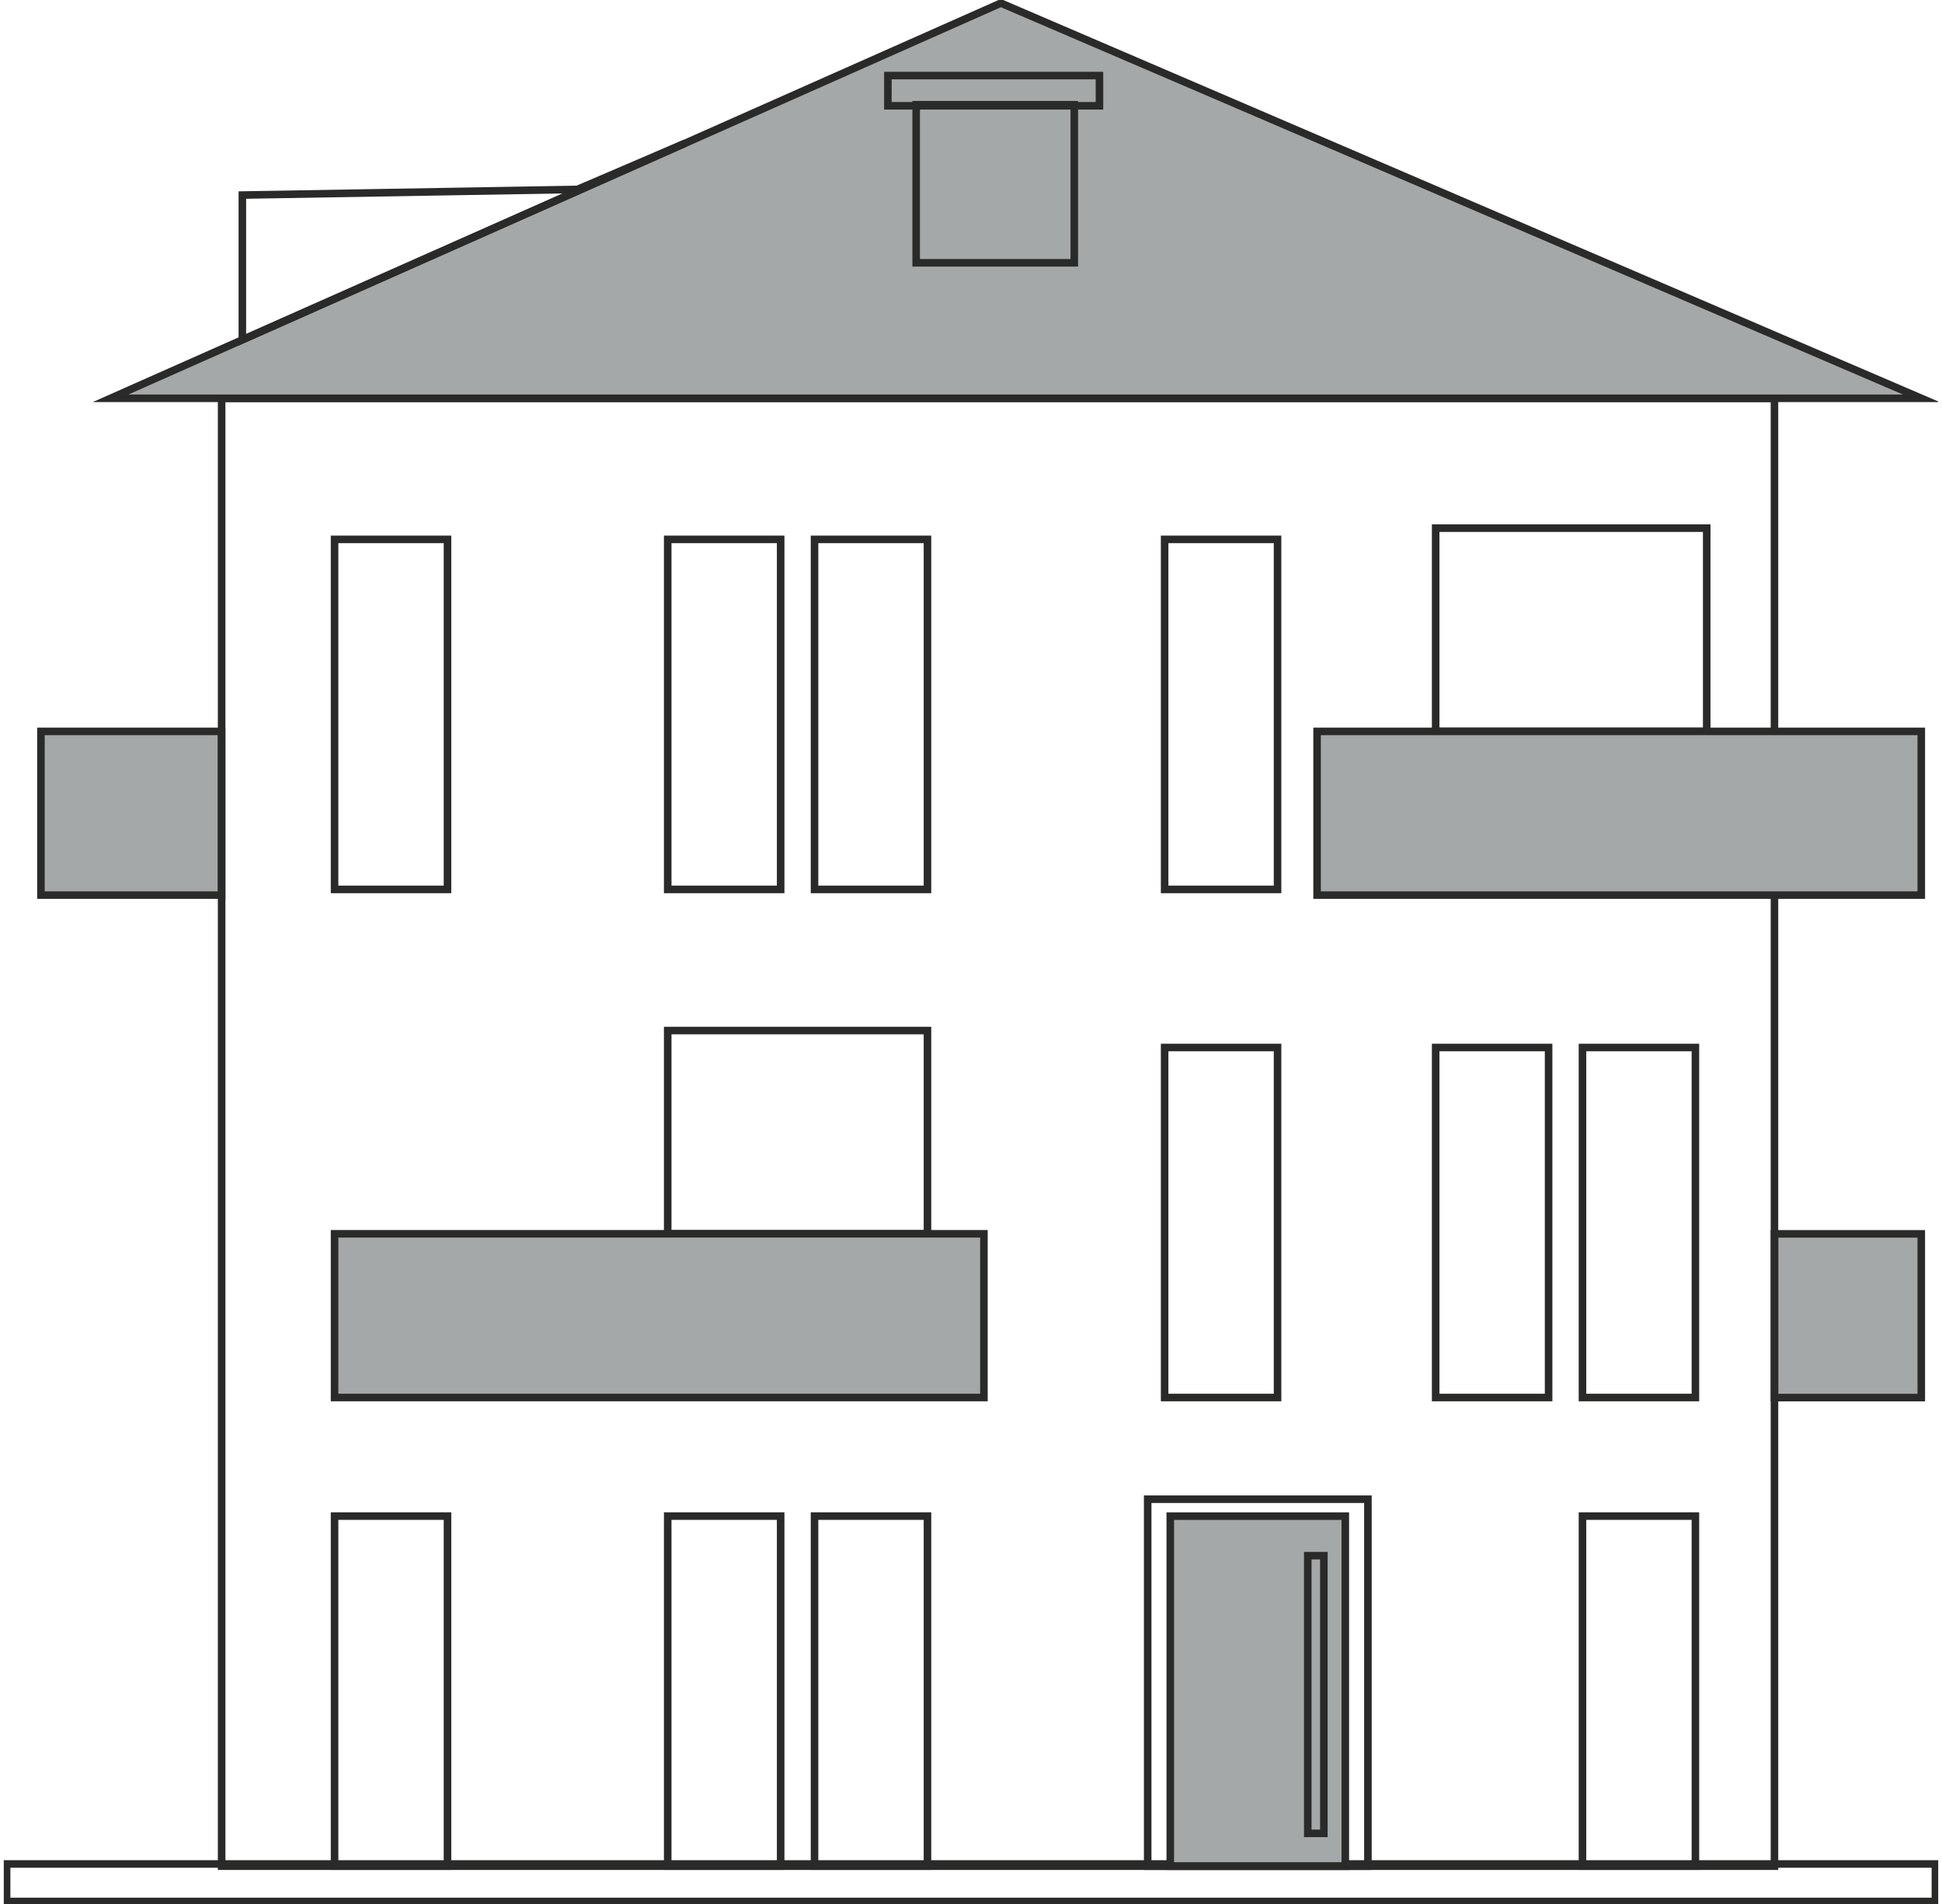 <svg width="257" height="252" viewBox="0 0 257 252" fill="none" xmlns="http://www.w3.org/2000/svg">
<g clip-path="url(#clip0_3011_3430)">
<path d="M225.862 69.892H189.993V96.788H225.862V69.892Z" stroke="#2A2A29" stroke-miterlimit="10"/>
<path d="M254.258 163.281H234.829V184.947H254.258V163.281Z" fill="#A5A8A9" stroke="#2A2A29" stroke-miterlimit="10"/>
<path d="M29.33 96.788H5.417V118.454H29.33V96.788Z" fill="#A5A8A9" stroke="#2A2A29" stroke-miterlimit="10"/>
<path d="M88.364 163.273H122.739V136.377H88.364V163.273Z" stroke="#2A2A29" stroke-miterlimit="10"/>
<path d="M44.275 184.939H130.211V163.273H44.275V184.939Z" fill="#A5A8A9" stroke="#2A2A29" stroke-miterlimit="10"/>
<path d="M256.126 246.666H0.874V251.626H256.126V246.666Z" stroke="#2A2A29" stroke-miterlimit="10"/>
<path d="M234.829 52.709H29.33V246.957H234.829V52.709Z" stroke="#2A2A29" stroke-miterlimit="10"/>
<path d="M14.631 52.709H254.266L132.453 0.411L14.631 52.709Z" fill="#A5A8A9" stroke="#2A2A29" stroke-miterlimit="10"/>
<path d="M90.711 18.932L32.072 44.961V25.813L76.408 25.066L90.711 18.932Z" stroke="#2A2A29" stroke-miterlimit="10"/>
<path d="M142.167 13.859H121.244V34.778H142.167V13.859Z" stroke="#2A2A29" stroke-miterlimit="10"/>
<path d="M145.5 10H117.5V14H145.5V10Z" stroke="#2A2A29" stroke-miterlimit="10"/>
<path d="M154.124 184.939H169.069V138.619H154.124V184.939Z" stroke="#2A2A29" stroke-miterlimit="10"/>
<path d="M154.124 117.7H169.069V71.379H154.124V117.7Z" stroke="#2A2A29" stroke-miterlimit="10"/>
<path d="M189.993 184.939H204.938V138.619H189.993V184.939Z" stroke="#2A2A29" stroke-miterlimit="10"/>
<path d="M209.422 184.939H224.367V138.619H209.422V184.939Z" stroke="#2A2A29" stroke-miterlimit="10"/>
<path d="M44.275 117.7H59.221L59.221 71.379H44.275L44.275 117.7Z" stroke="#2A2A29" stroke-miterlimit="10"/>
<path d="M88.364 117.7H103.31V71.379H88.364V117.7Z" stroke="#2A2A29" stroke-miterlimit="10"/>
<path d="M107.793 117.7H122.739V71.379H107.793V117.7Z" stroke="#2A2A29" stroke-miterlimit="10"/>
<path d="M209.422 246.95H224.367V200.629H209.422V246.95Z" stroke="#2A2A29" stroke-miterlimit="10"/>
<path d="M44.275 246.95H59.221L59.221 200.629H44.275L44.275 246.95Z" stroke="#2A2A29" stroke-miterlimit="10"/>
<path d="M88.364 246.95H103.31V200.629H88.364V246.95Z" stroke="#2A2A29" stroke-miterlimit="10"/>
<path d="M107.793 246.95H122.739V200.629H107.793V246.95Z" stroke="#2A2A29" stroke-miterlimit="10"/>
<path d="M254.258 96.788H174.3V118.454H254.258V96.788Z" fill="#A5A8A9" stroke="#2A2A29" stroke-miterlimit="10"/>
<path d="M178.036 200.636H154.871V246.957H178.036V200.636Z" fill="#A5A8A9" stroke="#2A2A29" stroke-miterlimit="10"/>
<path d="M175.197 242.616V205.866H173.067V242.616H175.197Z" stroke="#2A2A29" stroke-miterlimit="10"/>
<path d="M181.026 198.395H151.882V246.957H181.026V198.395Z" stroke="#2A2A29" stroke-miterlimit="10"/>
</g>
<defs>
<clipPath id="clip0_3011_3430">
<rect width="256" height="252" fill="white" transform="translate(0.5)"/>
</clipPath>
</defs>
</svg>
